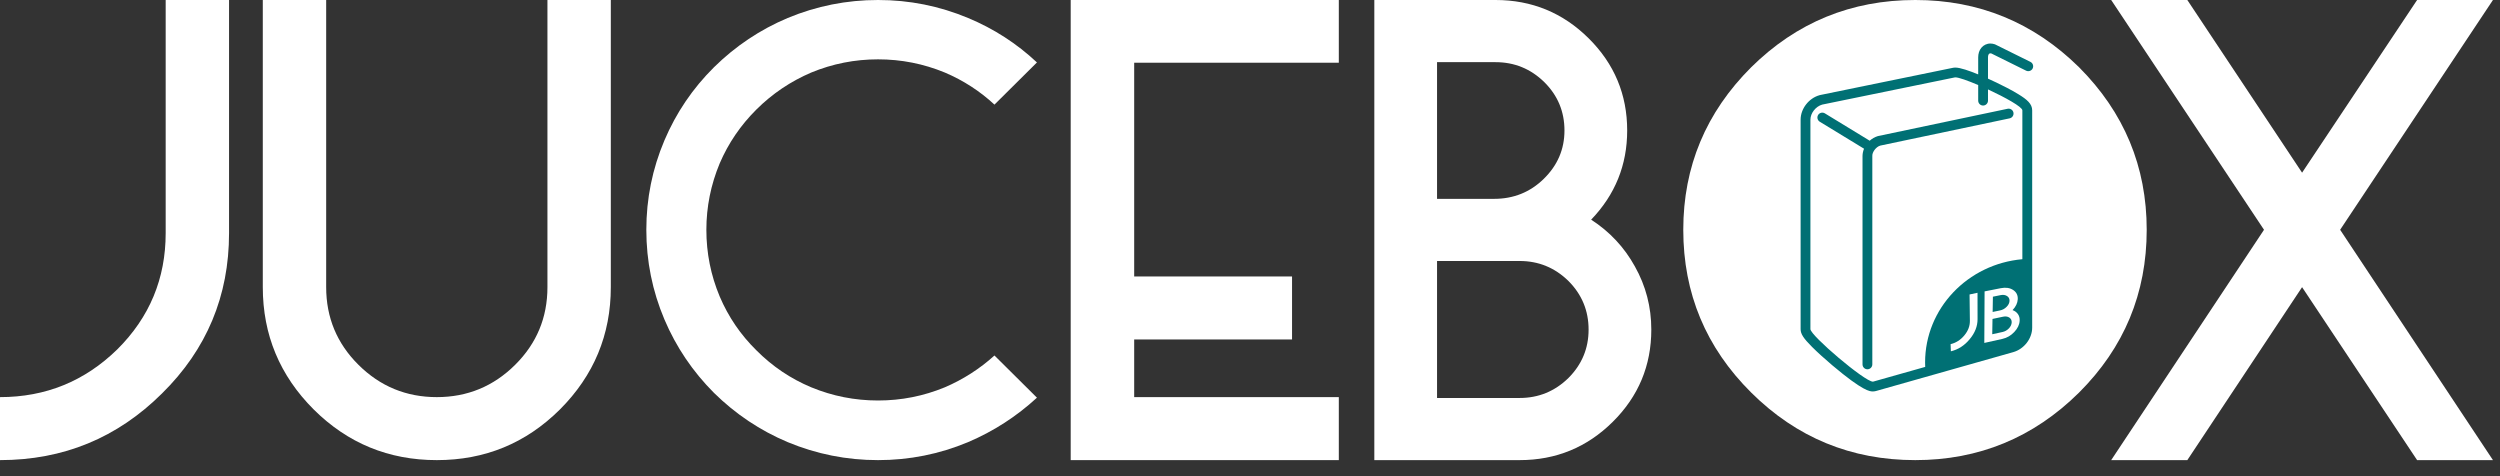 <svg width="126" height="24" viewBox="0 0 126 24" fill="none" xmlns="http://www.w3.org/2000/svg">
<rect x="0" y="0" width="126" height="24" fill="#333333" stroke="none"/>
<path fill-rule="evenodd" clip-rule="evenodd" d="M0 20.015C2.301 20.015 4.273 19.212 5.915 17.605C7.539 15.989 8.35 14.038 8.35 11.751V0H11.544V11.751C11.544 14.917 10.418 17.61 8.164 19.831C5.91 22.07 3.189 23.19 0 23.19V20.015Z" fill="white"/>
<path fill-rule="evenodd" clip-rule="evenodd" d="M15.812 20.639C14.1 18.928 13.245 16.873 13.245 14.473V0H16.439V14.473C16.439 16.004 16.981 17.308 18.065 18.385C19.158 19.472 20.475 20.015 22.015 20.015C23.555 20.015 24.872 19.472 25.965 18.385C27.049 17.308 27.591 16.004 27.591 14.473V0H30.785V14.473C30.785 16.873 29.929 18.928 28.218 20.639C26.507 22.34 24.439 23.19 22.015 23.19C19.591 23.19 17.523 22.34 15.812 20.639Z" fill="white"/>
<path fill-rule="evenodd" clip-rule="evenodd" d="M50.121 5.273C49.388 4.593 48.555 4.054 47.622 3.657C46.547 3.213 45.424 2.991 44.253 2.991C43.082 2.991 41.959 3.213 40.884 3.657C39.846 4.102 38.928 4.72 38.128 5.514C37.329 6.308 36.71 7.215 36.272 8.236C35.825 9.313 35.601 10.428 35.601 11.581C35.601 12.753 35.825 13.873 36.272 14.941C36.71 15.971 37.329 16.878 38.128 17.662C38.928 18.465 39.846 19.084 40.884 19.519C41.959 19.963 43.082 20.185 44.253 20.185C45.424 20.185 46.547 19.963 47.622 19.519C48.545 19.122 49.378 18.588 50.121 17.917L52.262 20.043C51.234 20.989 50.078 21.735 48.793 22.283C47.346 22.888 45.833 23.19 44.253 23.19C42.673 23.19 41.155 22.888 39.699 22.283C38.309 21.697 37.072 20.87 35.986 19.802C34.911 18.725 34.078 17.492 33.488 16.103C32.879 14.666 32.575 13.159 32.575 11.581C32.575 10.012 32.879 8.51 33.488 7.073C34.078 5.684 34.911 4.456 35.986 3.388C37.072 2.32 38.309 1.493 39.699 0.907C41.155 0.302 42.673 0 44.253 0C45.833 0 47.346 0.302 48.793 0.907C50.087 1.446 51.244 2.192 52.262 3.147L50.121 5.273Z" fill="white"/>
<path fill-rule="evenodd" clip-rule="evenodd" d="M57.163 3.161V13.934H65.119V17.109H57.163V20.015H67.476V23.19H53.963V0H67.476V3.161H57.163Z" fill="white"/>
<path fill-rule="evenodd" clip-rule="evenodd" d="M72.427 20.058H76.589C77.542 20.058 78.363 19.722 79.049 19.051C79.727 18.371 80.065 17.558 80.065 16.613C80.065 15.659 79.727 14.841 79.049 14.161C78.363 13.49 77.542 13.154 76.589 13.154H72.427V20.058ZM72.427 10.022H75.302C76.284 10.022 77.118 9.687 77.805 9.015C78.501 8.335 78.849 7.523 78.849 6.577C78.849 5.623 78.51 4.81 77.833 4.139C77.147 3.468 76.327 3.133 75.373 3.133H72.427V10.022ZM69.266 23.19V0H75.373C77.204 0 78.768 0.643 80.065 1.928C81.362 3.213 82.01 4.763 82.01 6.577C82.01 8.316 81.404 9.814 80.194 11.071C81.128 11.675 81.862 12.46 82.396 13.424C82.95 14.407 83.226 15.47 83.226 16.613C83.226 18.427 82.578 19.978 81.281 21.263C79.984 22.548 78.42 23.19 76.589 23.19H69.266Z" fill="white"/>
<path fill-rule="evenodd" clip-rule="evenodd" d="M90.433 5.542C88.758 7.215 87.921 9.228 87.921 11.581C87.921 13.943 88.758 15.961 90.433 17.633C92.118 19.297 94.15 20.128 96.529 20.128C98.899 20.128 100.927 19.297 102.612 17.633C104.296 15.961 105.139 13.943 105.139 11.581C105.139 9.228 104.296 7.215 102.612 5.542C100.927 3.87 98.899 3.033 96.529 3.033C94.15 3.033 92.118 3.87 90.433 5.542ZM88.263 19.788C85.979 17.52 84.837 14.785 84.837 11.581C84.837 8.397 85.979 5.665 88.263 3.387C90.548 1.13 93.303 0 96.53 0C99.737 0 102.488 1.13 104.782 3.387C107.056 5.665 108.194 8.397 108.194 11.581C108.194 14.785 107.056 17.52 104.782 19.788C102.488 22.056 99.737 23.19 96.53 23.19C93.303 23.19 90.548 22.056 88.263 19.788Z" fill="white"/>
<path fill-rule="evenodd" clip-rule="evenodd" d="M125.645 23.19H121.822L116.025 14.473L110.241 23.19H106.404L114.106 11.581L106.404 0H110.241L116.025 8.703L121.822 0H125.645L117.943 11.581L125.645 23.19Z" fill="white"/>
<path fill-rule="evenodd" clip-rule="evenodd" d="M107.992 11.552C107.992 17.838 102.858 22.933 96.526 22.933C90.194 22.933 85.061 17.838 85.061 11.552C85.061 5.267 90.194 0.172 96.526 0.172C102.858 0.172 107.992 5.267 107.992 11.552Z" fill="white"/>
<path fill-rule="evenodd" clip-rule="evenodd" d="M94.643 6.86C94.489 6.907 94.35 6.988 94.233 7.092L91.973 5.713C91.856 5.642 91.704 5.679 91.633 5.795C91.562 5.911 91.599 6.063 91.715 6.134L93.947 7.495C93.901 7.609 93.873 7.731 93.871 7.858V18.365C93.871 18.501 93.981 18.612 94.118 18.612C94.254 18.612 94.365 18.501 94.365 18.365V7.858C94.355 7.666 94.557 7.396 94.767 7.338L101.286 5.965C101.42 5.936 101.505 5.806 101.477 5.672C101.449 5.539 101.318 5.454 101.184 5.482L94.66 6.856L94.643 6.86ZM101.927 5.561V13.064C99.178 13.307 97.025 15.542 97.025 18.264C97.025 18.34 97.026 18.416 97.03 18.492L94.414 19.232C94.408 19.234 94.401 19.235 94.393 19.235C93.981 19.235 91.245 16.909 91.245 16.588V6.032C91.245 5.705 91.511 5.365 91.838 5.272L98.511 3.904C98.521 3.901 98.534 3.899 98.55 3.899C98.716 3.899 99.174 4.061 99.701 4.286V5.072C99.701 5.208 99.811 5.319 99.948 5.319C100.084 5.319 100.195 5.208 100.195 5.072V4.506C101.059 4.907 101.927 5.388 101.927 5.561ZM100.242 2.721C100.265 2.697 100.279 2.689 100.315 2.688C100.328 2.688 100.344 2.689 100.363 2.694L102.114 3.561C102.237 3.622 102.385 3.572 102.446 3.45C102.506 3.328 102.456 3.18 102.334 3.119L100.564 2.243L100.532 2.23C100.461 2.207 100.388 2.194 100.315 2.194C100.14 2.192 99.97 2.273 99.862 2.405C99.753 2.536 99.701 2.707 99.701 2.889V3.75C99.256 3.567 98.796 3.406 98.55 3.406C98.497 3.406 98.448 3.412 98.401 3.423L91.739 4.789C91.727 4.791 91.715 4.794 91.703 4.798C91.16 4.951 90.751 5.482 90.751 6.032V16.589C90.751 16.83 90.891 17.048 91.329 17.486C91.595 17.752 91.956 18.079 92.345 18.409C93.907 19.729 94.248 19.729 94.393 19.729C94.447 19.729 94.5 19.721 94.55 19.707L101.469 17.747C102.012 17.593 102.422 17.063 102.422 16.513V5.561C102.422 5.237 102.166 5.017 101.725 4.748C101.37 4.53 100.935 4.312 100.633 4.167C100.519 4.113 100.367 4.041 100.195 3.964V2.889C100.195 2.799 100.22 2.746 100.242 2.721Z" fill="#007074"/>
<path fill-rule="evenodd" clip-rule="evenodd" d="M98.31 17.345C98.581 17.28 98.811 17.134 99.001 16.906C99.191 16.677 99.285 16.433 99.282 16.174L99.266 14.841L99.667 14.756L99.669 16.087C99.669 16.445 99.536 16.781 99.272 17.096C99.011 17.413 98.696 17.617 98.324 17.706L98.31 17.345Z" fill="white"/>
<path fill-rule="evenodd" clip-rule="evenodd" d="M100.409 16.846L100.934 16.731C101.054 16.704 101.158 16.644 101.248 16.551C101.337 16.456 101.384 16.356 101.389 16.251C101.394 16.145 101.354 16.063 101.271 16.006C101.185 15.95 101.081 15.935 100.958 15.961L100.422 16.074L100.409 16.846ZM100.429 15.723L100.803 15.645C100.93 15.619 101.04 15.559 101.132 15.465C101.226 15.371 101.275 15.271 101.28 15.165C101.284 15.059 101.243 14.978 101.156 14.921C101.068 14.864 100.96 14.849 100.833 14.874L100.442 14.953L100.429 15.723ZM100.009 17.284L100.023 14.686L100.843 14.524C101.088 14.476 101.295 14.506 101.462 14.615C101.628 14.724 101.705 14.879 101.695 15.081C101.685 15.274 101.597 15.457 101.433 15.63C101.551 15.672 101.641 15.739 101.705 15.832C101.77 15.926 101.799 16.037 101.791 16.164C101.78 16.366 101.688 16.556 101.518 16.735C101.349 16.914 101.15 17.029 100.922 17.08L100.009 17.284Z" fill="white"/>
</svg>
